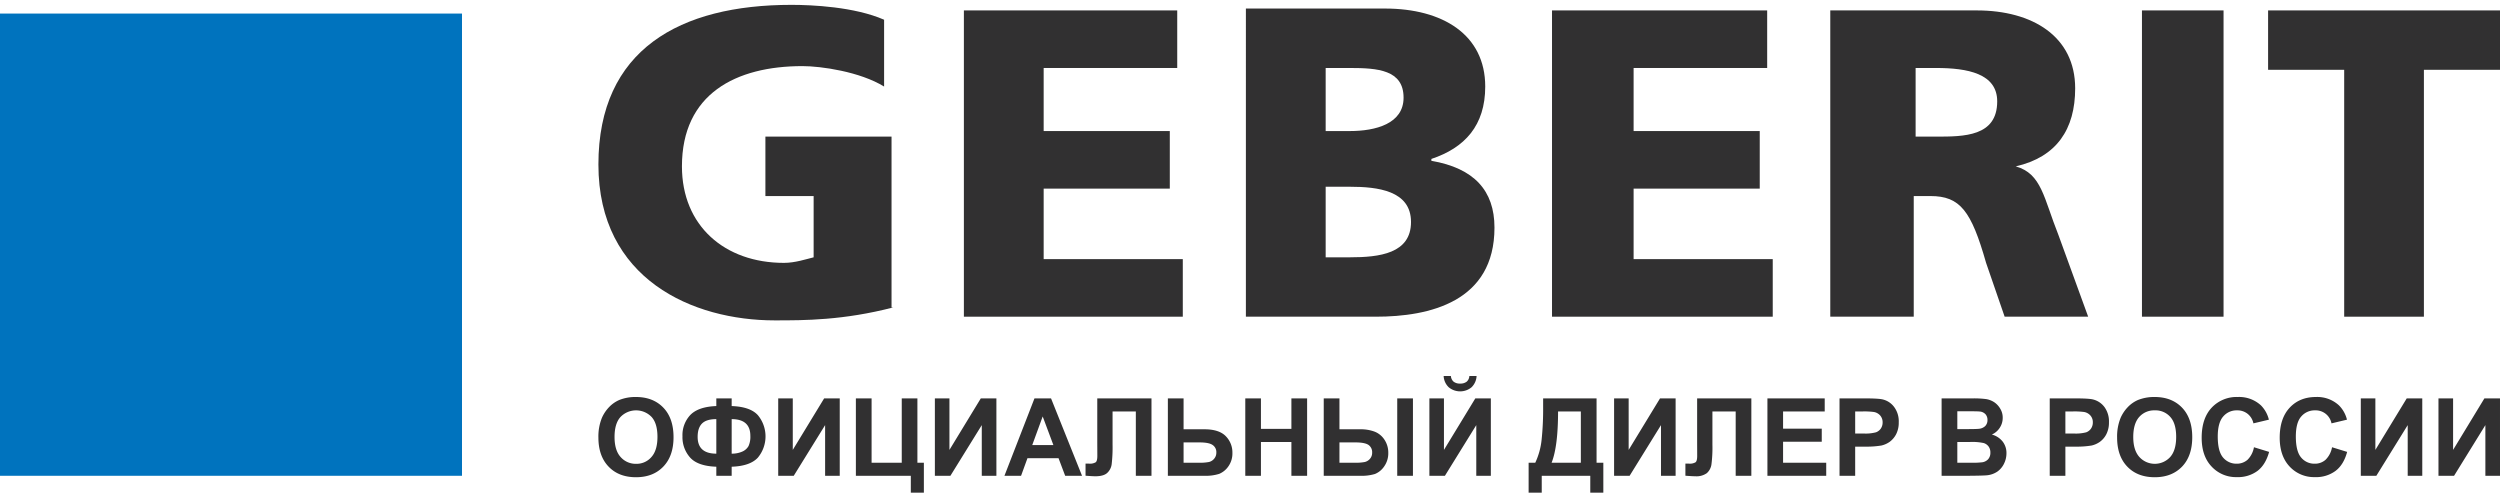 <svg id="Слой_1" data-name="Слой 1" xmlns="http://www.w3.org/2000/svg" width="201px" height="40px" viewBox="0 0 1181.247 230.486">
  <defs>
    <style>
      .cls-1, .cls-2 {
        fill: #313031;
      }

      .cls-1 {
        fill-rule: evenodd;
      }

      .cls-3 {
        fill: #0073be;
      }
    </style>
  </defs>
  <title>geberit_logo</title>
  <g>
    <path class="cls-1" d="M422.135,142.943c-23.674,6.143-42.094,6.143-56.115,6.143-38.552,0-83.273-19.286-83.273-73.657S321.328,0,373.93,0c9.624,0,29.785.886,43.807,7.029V38.6c-11.394-7.029-29.785-9.657-38.552-9.657-31.556,0-56.972,13.143-56.972,47.371,0,28.057,20.162,45.6,48.205,45.6,5.255,0,10.509-1.771,14.022-2.629V90.343H361.651V62.257h59.599v80.686m.885,0Z"/>
    <polygon class="cls-1" points="455.433 2.629 556.24 2.629 556.24 29.829 493.129 29.829 493.129 59.629 552.728 59.629 552.728 86.829 493.129 86.829 493.129 120.143 558.868 120.143 558.868 147.343 455.433 147.343 455.433 2.629"/>
    <path class="cls-1" d="M626.377,85.943h11.394c13.136,0,28.929,1.771,28.929,16.657,0,14.914-14.907,16.686-28.929,16.686H626.377V85.943m-37.696,61.4h61.37c25.416,0,56.087-7.029,56.087-42.086,0-17.543-9.652-28.086-29.814-31.571V72.8c15.792-5.257,25.445-15.8,25.445-34.2,0-24.571-20.162-36.857-47.348-36.857h-65.739ZM626.377,29.829h11.394c13.136,0,25.416.857,25.416,14.029,0,12.286-13.136,15.771-25.416,15.771H626.377Z"/>
    <polygon class="cls-1" points="733.325 2.629 834.989 2.629 834.989 29.829 771.877 29.829 771.877 59.629 831.476 59.629 831.476 86.829 771.877 86.829 771.877 120.143 837.616 120.143 837.616 147.343 733.325 147.343 733.325 2.629"/>
    <path class="cls-1" d="M905.126,29.829h9.652c14.878,0,28.9,2.629,28.9,15.771,0,16.657-15.764,16.657-28.9,16.657h-9.652V29.829M865.688,147.343H904.24v-57h7.882c14.05,0,19.305,7,26.301,31.571l8.767,25.429h39.466l-14.05-38.6C965.61,91.2,964.725,79.8,952.445,76.314c19.305-4.4,28.072-17.543,28.072-36.857,0-24.543-20.162-36.829-46.463-36.829H864.803V147.343Z"/>
    <rect class="cls-2" x="1012.073" y="2.629" width="38.552" height="144.714"/>
    <polygon class="cls-1" points="1107.626 30.686 1071.672 30.686 1071.672 2.629 1181.247 2.629 1181.247 30.686 1145.293 30.686 1145.293 147.343 1107.626 147.343 1107.626 30.686"/>
    <rect class="cls-3" y="4.114" width="218.293" height="218.4"/>
    <path class="cls-2" d="M282.746,204.457a23.351,23.351,0,0,1,1.685-9.4,17.552,17.552,0,0,1,3.398-5.029,14.88,14.88,0,0,1,4.741-3.314,20.42,20.42,0,0,1,7.882-1.429q8.096,0,12.936,5c3.256,3.371,4.855,8.029,4.855,14q0,8.871-4.826,13.886-4.798,5.014-12.879,5.029c-5.426,0-9.767-1.657-12.965-5-3.198-3.314-4.826-7.914-4.826-13.743ZM290.371,204.2c0,4.143.942,7.286,2.856,9.429a9.449,9.449,0,0,0,7.311,3.229,9.224,9.224,0,0,0,7.254-3.2c1.913-2.114,2.856-5.314,2.856-9.543,0-4.2-.914-7.343-2.77-9.4a10.206,10.206,0,0,0-14.707.029C291.285,196.829,290.371,200,290.371,204.2Zm55.344,14.029v4.286h-7.254v-4.286c-5.854-.2-9.967-1.657-12.365-4.314a14.389,14.389,0,0,1-3.627-10.029,13.899,13.899,0,0,1,3.77-10.171c2.542-2.543,6.597-3.943,12.223-4.143v-3.629h7.254v3.629c5.826.2,9.938,1.629,12.365,4.286a15.718,15.718,0,0,1,0,20.086c-2.427,2.629-6.54,4.086-12.365,4.286Zm0-6.171a12.082,12.082,0,0,0,4.998-.971,6.157,6.157,0,0,0,2.97-2.629,10.601,10.601,0,0,0,.857-4.8c0-5.257-2.941-7.914-8.824-7.914Zm-7.254,0V195.743c-3.113,0-5.369.686-6.768,2.086-1.371,1.4-2.056,3.486-2.056,6.286,0,5.286,2.941,7.943,8.824,7.943Zm29.243-26.114H374.587v24.343l14.821-24.343h7.368V222.514h-6.911V198.571L375.044,222.514h-7.339Zm36.696,0h7.425v30.4h14.25v-30.4h7.396v30.4h3.056v14.143h-6.168V222.514H404.401Zm37.325,0h6.882v24.343L463.429,185.943h7.368V222.514h-6.911V198.571L449.065,222.514h-7.339Zm69.537,36.571H503.295L500.154,214.2h-14.678l-3.027,8.314H474.595l14.193-36.571h7.825ZM497.726,208l-5.055-13.514L487.731,208ZM518.459,185.943h25.616V222.514h-7.396v-30.4H525.684v15.629a68.721,68.721,0,0,1-.428,9.371,6.832,6.832,0,0,1-2.199,4.143c-1.142.971-2.97,1.486-5.426,1.486q-1.285,0-4.712-.257v-5.743l1.656.029a5.263,5.263,0,0,0,3.113-.629c.543-.4.8-1.429.8-3.057L518.459,206.8Zm33.355,0h7.425v14.6h9.852c4.655,0,8.025,1.114,10.109,3.286a10.919,10.919,0,0,1,3.113,7.829,10.585,10.585,0,0,1-1.885,6.371,9.938,9.938,0,0,1-4.341,3.571,20.884,20.884,0,0,1-6.997.914H551.814Zm7.425,30.4h7.168A22.643,22.643,0,0,0,571.233,216a4.546,4.546,0,0,0,2.427-1.514,4.349,4.349,0,0,0,1.057-2.914,4.03,4.03,0,0,0-1.828-3.657c-1.199-.8-3.256-1.171-6.168-1.171h-7.482Zm29.157,6.171V185.943h7.396v14.4h14.393v-14.4h7.425V222.514h-7.425V206.543H595.792V222.514Zm37.067-36.571h7.425v14.6h9.852a18.607,18.607,0,0,1,6.682,1.086A9.747,9.747,0,0,1,654.107,205.4a11,11,0,0,1,1.856,6.286,10.693,10.693,0,0,1-1.942,6.4,9.665,9.665,0,0,1-4.341,3.571,21.604,21.604,0,0,1-6.968.857H625.463Zm7.425,30.4h7.196A22.692,22.692,0,0,0,644.882,216a4.653,4.653,0,0,0,2.427-1.514A4.253,4.253,0,0,0,648.338,211.6a4.174,4.174,0,0,0-1.713-3.657q-1.756-1.2-6.254-1.2h-7.482Zm27.301-30.4h7.425V222.514h-7.425Zm15.193,0h6.882v24.343l14.821-24.343h7.339V222.514h-6.882V198.571L682.721,222.514h-7.339Zm18.876-10.571H697.685a7.959,7.959,0,0,1-2.37,5.314,8.468,8.468,0,0,1-10.795,0,7.853,7.853,0,0,1-2.399-5.314h3.427a3.912,3.912,0,0,0,1.257,2.657,4.705,4.705,0,0,0,3.113.914,4.758,4.758,0,0,0,3.113-.914,3.774,3.774,0,0,0,1.228-2.657Zm34.869,10.571h25.245v30.4h3.198v14.143h-6.168V222.514H728.47v7.971h-6.197V216.343h3.141a33.776,33.776,0,0,0,2.999-10.886A138.528,138.528,0,0,0,729.127,189.8Zm7.054,6.171c0,11.086-1.028,19.143-3.056,24.229H746.947V192.114Zm26.473-6.171h6.882v24.343l14.821-24.343h7.368V222.514h-6.911V198.571L769.992,222.514H762.653Zm39.238,0h25.616V222.514H820.111v-30.4H809.116v15.629a63.097,63.097,0,0,1-.457,9.371,6.803,6.803,0,0,1-2.17,4.143,8.371,8.371,0,0,1-5.426,1.486q-1.285,0-4.712-.257v-5.743l1.656.029a5.323,5.323,0,0,0,3.113-.629c.543-.4.8-1.429.8-3.057L801.891,206.8Zm33.212,36.571V185.943H862.176v6.171h-19.676v8.143h18.277v6.171H842.499v9.914h20.39v6.171Zm34.069,0V185.943h11.823c4.484,0,7.425.171,8.767.543a9.459,9.459,0,0,1,5.255,3.571A11.365,11.365,0,0,1,897.158,197.2a12.094,12.094,0,0,1-1.228,5.657,10.475,10.475,0,0,1-3.084,3.629A11.078,11.078,0,0,1,889.019,208.2a42.411,42.411,0,0,1-7.653.543h-4.798V222.514Zm7.396-30.4v10.429H880.595a19.109,19.109,0,0,0,5.797-.571,4.741,4.741,0,0,0,2.313-1.8,5.085,5.085,0,0,0,.828-2.857A4.843,4.843,0,0,0,888.363,194a5.116,5.116,0,0,0-2.941-1.629,34.496,34.496,0,0,0-5.312-.257Zm40.837-6.171h14.621a44.539,44.539,0,0,1,6.482.343A10.055,10.055,0,0,1,942.336,187.8a9.332,9.332,0,0,1,2.799,3.057,7.992,7.992,0,0,1,1.142,4.257,8.371,8.371,0,0,1-1.399,4.714,8.512,8.512,0,0,1-3.741,3.2,9.676,9.676,0,0,1,5.14,3.343,8.791,8.791,0,0,1,1.771,5.514,11.036,11.036,0,0,1-1.142,4.886,9.768,9.768,0,0,1-3.17,3.771,10.619,10.619,0,0,1-4.969,1.743c-1.228.114-4.198.2-8.91.229h-12.451Zm7.425,6.086v8.429h4.826c2.856,0,4.655-.057,5.34-.143a4.922,4.922,0,0,0,2.999-1.286,3.948,3.948,0,0,0,1.085-2.857,4,4,0,0,0-.942-2.743,4.157,4.157,0,0,0-2.77-1.286c-.743-.086-2.856-.114-6.311-.114Zm0,14.514v9.8h6.825a34.533,34.533,0,0,0,5.083-.229,4.704,4.704,0,0,0,2.684-1.457,4.551,4.551,0,0,0,1.028-3.114,4.695,4.695,0,0,0-.8-2.8,4.549,4.549,0,0,0-2.313-1.686,25.514,25.514,0,0,0-6.54-.514Zm43.664,15.971V185.943h11.823c4.484,0,7.425.171,8.767.543a9.624,9.624,0,0,1,5.283,3.571A11.532,11.532,0,0,1,996.481,197.2a12.094,12.094,0,0,1-1.228,5.657,10.182,10.182,0,0,1-3.084,3.629A11.077,11.077,0,0,1,988.342,208.2a42.411,42.411,0,0,1-7.653.543h-4.798V222.514Zm7.396-30.4v10.429h4.027a19.468,19.468,0,0,0,5.826-.571,4.798,4.798,0,0,0,2.285-1.8,5.085,5.085,0,0,0,.828-2.857A4.71,4.71,0,0,0,987.685,194a5.116,5.116,0,0,0-2.941-1.629,34.496,34.496,0,0,0-5.312-.257Zm24.445,12.343a23.351,23.351,0,0,1,1.685-9.4,17.553,17.553,0,0,1,3.398-5.029,14.881,14.881,0,0,1,4.741-3.314,20.522,20.522,0,0,1,7.882-1.429q8.096,0,12.936,5c3.256,3.371,4.855,8.029,4.855,14q0,8.871-4.798,13.886-4.84,5.014-12.879,5.029-8.182,0-12.994-5c-3.198-3.314-4.826-7.914-4.826-13.743Zm7.625-.257c0,4.143.971,7.286,2.884,9.429a9.856,9.856,0,0,0,14.564.029c1.885-2.114,2.827-5.314,2.827-9.543,0-4.2-.914-7.343-2.77-9.4a9.272,9.272,0,0,0-7.339-3.114,9.394,9.394,0,0,0-7.368,3.143c-1.856,2.086-2.799,5.257-2.799,9.457Zm57.029,4.829,7.168,2.2c-1.114,4.029-2.941,7.029-5.483,8.971a15.463,15.463,0,0,1-9.71,2.943,15.686,15.686,0,0,1-11.994-5c-3.141-3.314-4.683-7.857-4.683-13.6,0-6.114,1.571-10.829,4.712-14.2a16.161,16.161,0,0,1,12.394-5.057,15.169,15.169,0,0,1,10.909,3.971A14.442,14.442,0,0,1,1072.044,196l-7.311,1.743a7.73,7.73,0,0,0-2.713-4.486,7.641,7.641,0,0,0-4.998-1.657,8.252,8.252,0,0,0-6.597,2.943c-1.685,1.943-2.542,5.086-2.542,9.429,0,4.629.828,7.914,2.485,9.886a8.16,8.16,0,0,0,6.511,2.943,7.535,7.535,0,0,0,5.083-1.857,10.946,10.946,0,0,0,3.027-5.914Zm36.896,0,7.139,2.2c-1.085,4.029-2.913,7.029-5.483,8.971a15.407,15.407,0,0,1-9.709,2.943,15.729,15.729,0,0,1-11.994-5q-4.669-4.971-4.683-13.6c0-6.114,1.571-10.829,4.712-14.2s7.282-5.057,12.422-5.057a15.099,15.099,0,0,1,10.88,3.971A14.468,14.468,0,0,1,1108.94,196l-7.311,1.743a7.592,7.592,0,0,0-7.711-6.143,8.309,8.309,0,0,0-6.625,2.943c-1.685,1.943-2.513,5.086-2.513,9.429,0,4.629.828,7.914,2.484,9.886a8.064,8.064,0,0,0,6.483,2.943,7.483,7.483,0,0,0,5.083-1.857,10.963,10.963,0,0,0,3.056-5.914Zm13.593-23.086h6.882v24.343l14.821-24.343h7.339V222.514h-6.882V198.571l-14.821,23.943h-7.339Zm36.696,0h6.911v24.343l14.793-24.343h7.368V222.514h-6.911V198.571l-14.793,23.943h-7.368Z"/>
  </g>
</svg>
